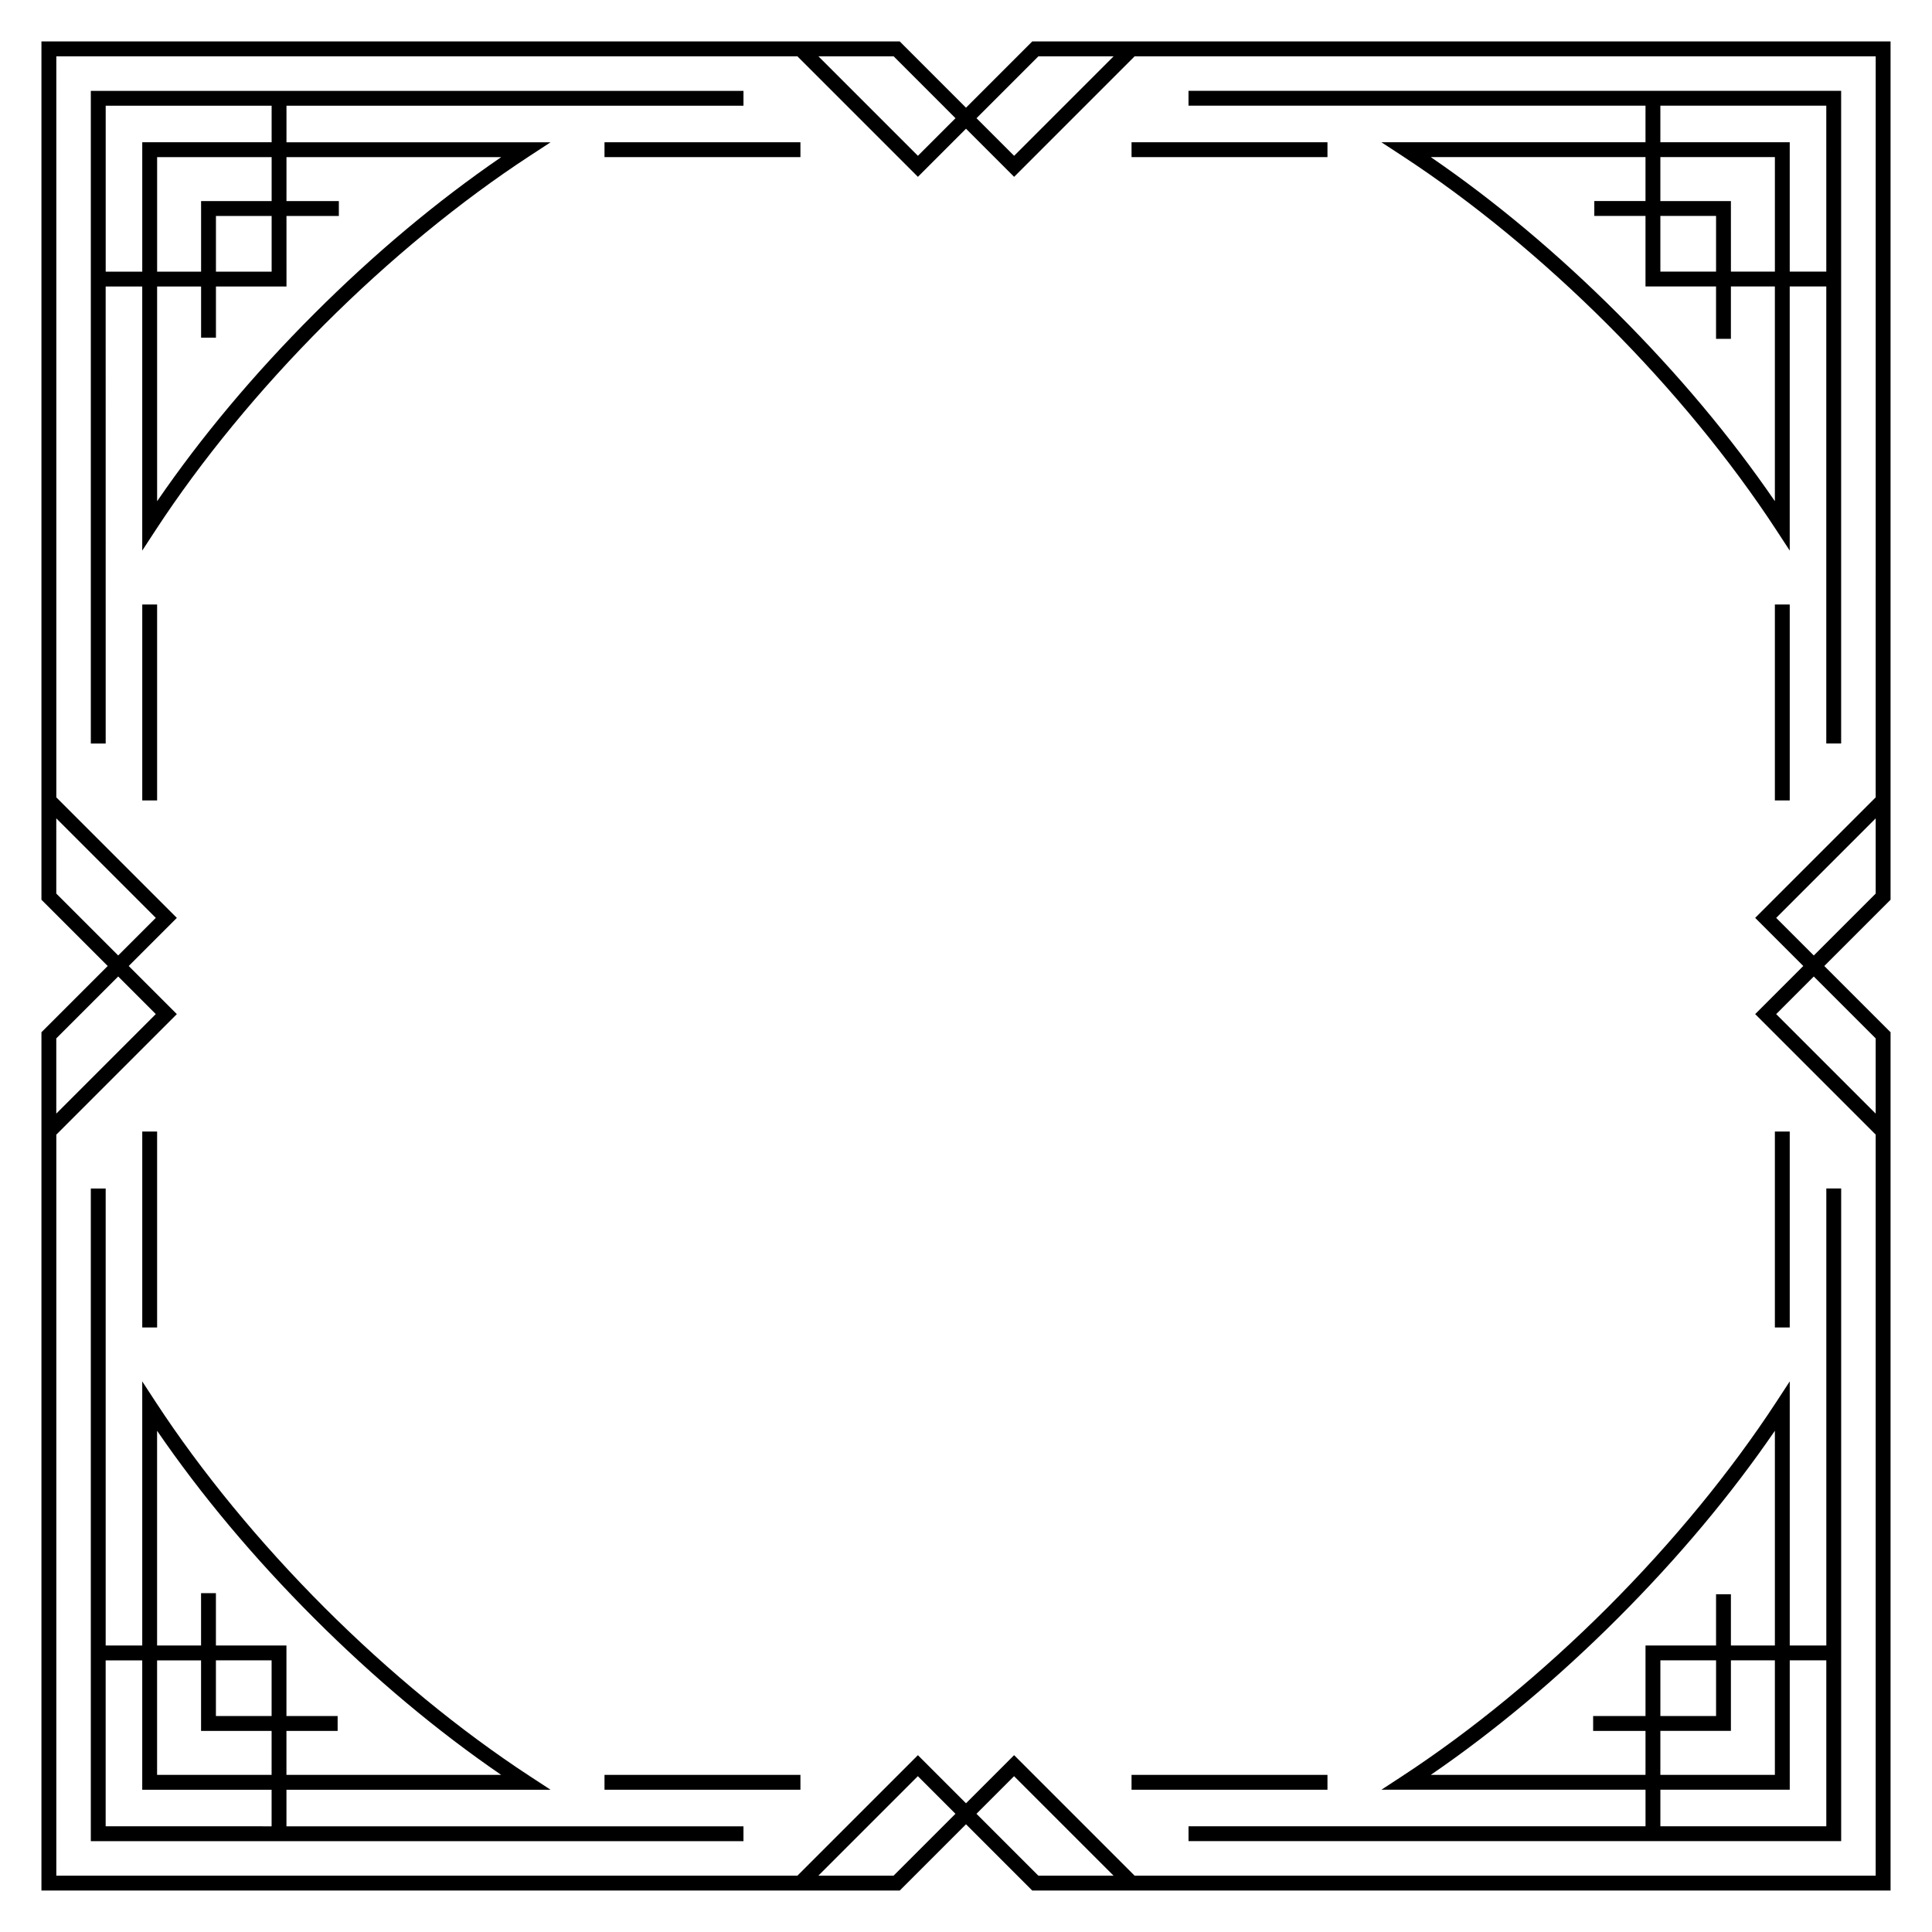 <?xml version="1.0" encoding="UTF-8"?>
<!-- Uploaded to: SVG Find, www.svgrepo.com, Generator: SVG Find Mixer Tools -->
<svg fill="#000000" width="800px" height="800px" version="1.1" viewBox="144 144 512 512" xmlns="http://www.w3.org/2000/svg">
 <g>
  <path d="m512.62 154.98h-95.062l-17.555 17.559-17.559-17.559h-227.46v227.46l17.559 17.559-17.559 17.555v227.46h227.46l17.559-17.559 17.555 17.559h227.46v-227.46l-17.559-17.555 17.559-17.559v-227.46zm-93.43 3.938h19.934l-26.371 26.371-9.965-9.965zm-21.973 16.406-9.965 9.965-26.371-26.371h19.934zm-238.3 205.48v-19.934l26.371 26.371-9.965 9.965zm16.406 21.973 9.965 9.965-26.371 26.375v-19.934zm205.48 238.3h-19.934l26.371-26.371 9.965 9.965zm21.973-16.402 9.965-9.965 26.375 26.367h-19.934zm238.3-205.49v19.934l-26.371-26.371 9.965-9.965zm-16.402-21.973-9.965-9.965 26.367-26.371v19.934zm16.402-72.395v30.492l-31.938 31.938 12.75 12.75-12.75 12.75 31.938 31.938v196.39h-196.39l-31.938-31.938-12.746 12.75-12.75-12.75-31.938 31.938h-196.39v-196.39l31.938-31.938-12.75-12.746 12.75-12.75-31.938-31.938v-196.39h196.39l31.938 31.938 12.75-12.75 12.75 12.75 31.938-31.938h196.39z"/>
  <path d="m515.62 614.68-5.527 3.613h69.988v9.691h-121.11v3.938h172.96v-172.96h-3.938v121.11h-9.691v-69.988l-3.613 5.527c-12.016 18.375-27.461 37.184-44.672 54.395-17.207 17.203-36.016 32.652-54.391 44.668zm112.37-30.668v43.973h-43.973v-9.691h34.285v-34.285zm-25.281 18.691v-18.695h11.652v30.348h-30.348v-11.652zm-18.691-3.938v-14.758h14.758v14.758zm30.344-75.598v56.906h-11.652v-13.566h-3.938v13.566h-18.695v18.695h-13.879v3.938h13.879v11.652h-56.906c16.996-11.648 33.664-25.609 49.625-41.566 15.961-15.961 29.922-32.629 41.566-49.625z"/>
  <path d="m284.38 185.32 5.527-3.613h-69.988v-9.691h121.11v-3.938h-172.96v172.96h3.938v-36.828l-0.004-84.285h9.691v69.988l3.613-5.527c12.016-18.375 27.461-37.184 44.672-54.395 17.211-17.207 36.02-32.652 54.395-44.668zm-112.37 30.668v-43.977h43.973v9.691h-34.285v34.285zm25.281-18.695v18.695h-11.652v-30.348h30.348v11.652zm18.695 3.938v14.758h-14.758v-14.758zm-30.348 75.598v-56.906h11.652v13.566h3.938v-13.566h18.695l-0.004-18.691h13.879v-3.938h-13.879v-11.652h56.906c-16.996 11.648-33.664 25.609-49.625 41.566-15.957 15.957-29.914 32.625-41.562 49.621z"/>
  <path d="m443.87 614.36h51.922v3.938h-51.922z"/>
  <path d="m304.2 614.36h51.922v3.938h-51.922z"/>
  <path d="m304.2 627.99h-84.285v-9.691h69.988l-5.527-3.613c-18.375-12.016-37.184-27.461-54.395-44.672-17.207-17.211-32.656-36.02-44.672-54.395l-3.613-5.527v69.988h-9.691v-121.11h-3.938v172.96h172.96v-3.938h-34.715zm-118.57-104.82c11.648 16.996 25.609 33.664 41.566 49.625 15.961 15.961 32.629 29.918 49.625 41.566l-56.91-0.004v-11.652h13.566v-3.938h-13.566v-18.695l-18.691 0.004v-13.879h-3.938v13.879h-11.652zm0 60.844h11.652v18.695h18.695v11.652l-30.348-0.004zm30.348 14.754h-14.758v-14.758h14.758zm-43.977-14.754h9.691v34.285h34.285v9.691l-43.977-0.004z"/>
  <path d="m304.2 181.7h51.922v3.938h-51.922z"/>
  <path d="m443.87 181.7h51.922v3.938h-51.922z"/>
  <path d="m493.68 168.07h-34.715v3.938h121.11v9.691h-69.988l5.527 3.613c18.375 12.016 37.184 27.461 54.395 44.672 17.207 17.211 32.656 36.02 44.672 54.395l3.613 5.527v-69.988h9.691v121.11h3.938v-172.96h-136.13zm120.68 108.75c-11.648-16.996-25.609-33.664-41.566-49.625-15.961-15.961-32.629-29.918-49.625-41.566h56.906v11.652h-13.566v3.938h13.566v18.695h18.695v13.879h3.938v-13.879h11.652zm0.004-60.84h-11.652l-0.004-18.695h-18.695l0.004-11.652h30.348zm-30.348-14.758h14.758v14.758h-14.758zm43.973 14.758h-9.691v-34.285h-34.285v-9.691h43.973z"/>
  <path d="m181.7 443.87h3.938v51.922h-3.938z"/>
  <path d="m181.7 304.2h3.938v51.922h-3.938z"/>
  <path d="m614.36 304.2h3.938v51.922h-3.938z"/>
  <path d="m614.36 443.87h3.938v51.922h-3.938z"/>
 </g>
</svg>
